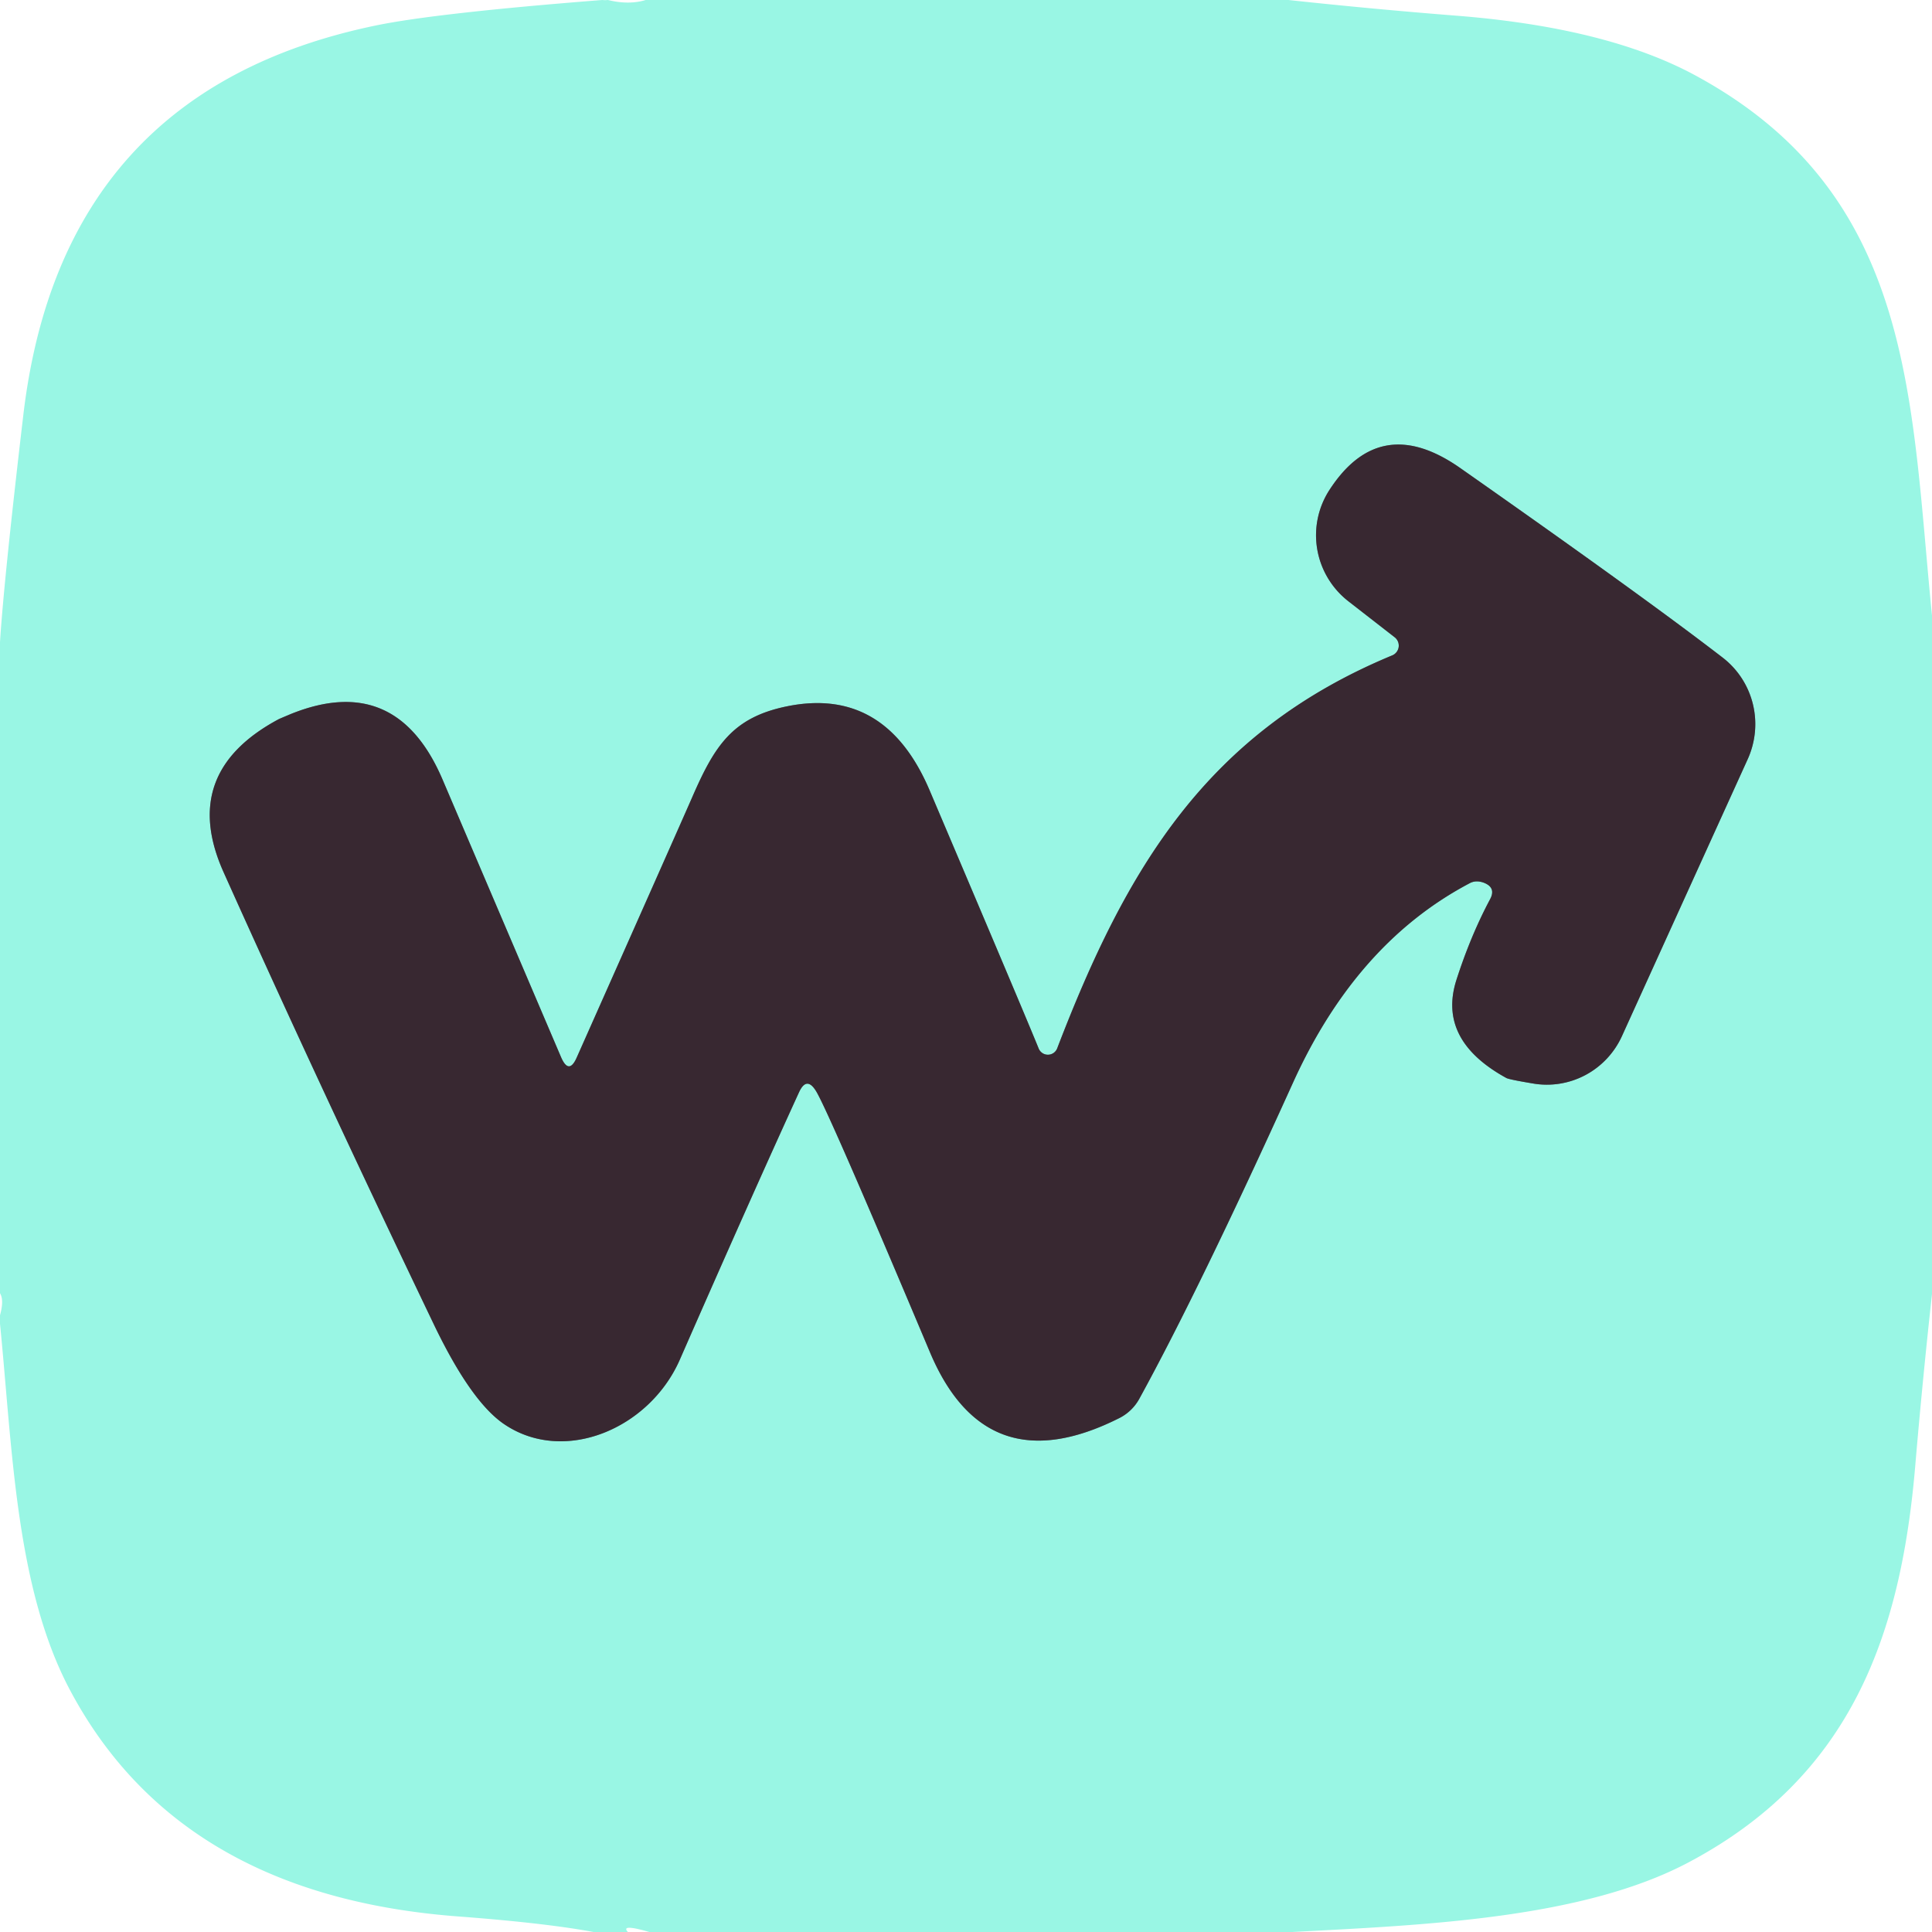<?xml version="1.0" encoding="UTF-8" standalone="no"?>
<!DOCTYPE svg PUBLIC "-//W3C//DTD SVG 1.1//EN" "http://www.w3.org/Graphics/SVG/1.1/DTD/svg11.dtd">
<svg xmlns="http://www.w3.org/2000/svg" version="1.1" viewBox="0.00 0.00 64.00 64.00">
<path stroke="#698f8b" stroke-width="2.00" fill="none" stroke-linecap="butt" vector-effect="non-scaling-stroke" d="
  M 27.03 36.14
  Q 27.44 36.80 30.80 44.78
  Q 32.65 49.19 37.05 46.99
  A 1.55 1.55 0.0 0 0 37.75 46.32
  Q 39.75 42.67 42.83 35.87
  Q 44.93 31.23 48.70 29.25
  Q 48.90 29.15 49.15 29.24
  Q 49.57 29.40 49.36 29.79
  Q 48.71 31.01 48.24 32.48
  Q 47.62 34.46 49.90 35.71
  Q 49.99 35.76 50.77 35.89
  A 2.74 2.72 -72.7 0 0 53.73 34.32
  L 57.89 25.16
  A 2.80 2.78 -59.0 0 0 57.06 21.78
  Q 54.44 19.76 48.38 15.51
  Q 45.72 13.64 44.04 16.23
  A 2.77 2.76 35.4 0 0 44.67 19.92
  L 46.20 21.11
  A 0.35 0.35 0.0 0 1 46.12 21.71
  C 39.97 24.26 37.31 28.76 35.02 34.73
  A 0.33 0.33 0.0 0 1 34.41 34.74
  Q 33.94 33.58 30.79 26.17
  Q 29.32 22.73 26.06 23.40
  C 24.26 23.77 23.67 24.71 22.93 26.41
  Q 22.36 27.71 19.11 35.02
  Q 18.85 35.62 18.59 35.03
  L 14.65 25.80
  Q 13.12 22.25 9.64 23.65
  Q 9.26 23.81 9.24 23.82
  Q 5.92 25.59 7.41 28.90
  Q 10.55 35.90 14.39 43.91
  Q 15.62 46.46 16.72 47.19
  C 18.71 48.52 21.52 47.32 22.52 45.04
  Q 24.94 39.52 26.47 36.18
  Q 26.72 35.64 27.03 36.14"
/>
<path fill="#99f6e4" d="
  M 20.14 0.00
  Q 20.83 0.17 21.39 0.00
  L 42.68 0.00
  Q 45.46 0.30 48.25 0.52
  Q 53.18 0.91 56.09 2.46
  C 63.45 6.40 63.28 13.22 64.00 20.39
  L 64.00 42.87
  Q 63.69 45.68 63.45 48.50
  C 62.98 54.13 61.34 58.81 55.98 61.67
  C 52.44 63.57 47.12 63.77 42.81 64.00
  L 21.51 64.00
  Q 20.54 63.72 20.80 64.00
  L 19.66 64.00
  Q 18.12 63.71 15.25 63.49
  C 10.02 63.11 5.08 61.20 2.31 55.97
  C 0.51 52.57 0.41 47.94 0.00 43.85
  Q 0.00 43.71 0.00 43.57
  Q 0.14 43.07 0.00 42.84
  L 0.00 21.27
  Q 0.13 19.21 0.77 13.77
  Q 2.03 2.99 12.47 0.84
  Q 14.47 0.43 19.95 0.00
  Q 20.04 0.01 20.14 0.00
  Z
  M 27.03 36.14
  Q 27.44 36.80 30.80 44.78
  Q 32.65 49.19 37.05 46.99
  A 1.55 1.55 0.0 0 0 37.75 46.32
  Q 39.75 42.67 42.83 35.87
  Q 44.93 31.23 48.70 29.25
  Q 48.90 29.15 49.15 29.24
  Q 49.57 29.40 49.36 29.79
  Q 48.71 31.01 48.24 32.48
  Q 47.62 34.46 49.90 35.71
  Q 49.99 35.76 50.77 35.89
  A 2.74 2.72 -72.7 0 0 53.73 34.32
  L 57.89 25.16
  A 2.80 2.78 -59.0 0 0 57.06 21.78
  Q 54.44 19.76 48.38 15.51
  Q 45.72 13.64 44.04 16.23
  A 2.77 2.76 35.4 0 0 44.67 19.92
  L 46.20 21.11
  A 0.35 0.35 0.0 0 1 46.12 21.71
  C 39.97 24.26 37.31 28.76 35.02 34.73
  A 0.33 0.33 0.0 0 1 34.41 34.74
  Q 33.94 33.58 30.79 26.17
  Q 29.32 22.73 26.06 23.40
  C 24.26 23.77 23.67 24.71 22.93 26.41
  Q 22.36 27.71 19.11 35.02
  Q 18.85 35.62 18.59 35.03
  L 14.65 25.80
  Q 13.12 22.25 9.64 23.65
  Q 9.26 23.81 9.24 23.82
  Q 5.92 25.59 7.41 28.90
  Q 10.55 35.90 14.39 43.91
  Q 15.62 46.46 16.72 47.19
  C 18.71 48.52 21.52 47.32 22.52 45.04
  Q 24.94 39.52 26.47 36.18
  Q 26.72 35.64 27.03 36.14
  Z"
/>
<path fill="#382831" d="
  M 26.47 36.18
  Q 24.94 39.52 22.52 45.04
  C 21.52 47.32 18.71 48.52 16.72 47.19
  Q 15.62 46.46 14.39 43.91
  Q 10.55 35.90 7.41 28.90
  Q 5.92 25.59 9.24 23.82
  Q 9.26 23.81 9.64 23.65
  Q 13.12 22.25 14.65 25.80
  L 18.59 35.03
  Q 18.85 35.62 19.11 35.02
  Q 22.36 27.71 22.93 26.41
  C 23.67 24.71 24.26 23.77 26.06 23.40
  Q 29.32 22.73 30.79 26.17
  Q 33.94 33.58 34.41 34.74
  A 0.33 0.33 0.0 0 0 35.02 34.73
  C 37.31 28.76 39.97 24.26 46.12 21.71
  A 0.35 0.35 0.0 0 0 46.20 21.11
  L 44.67 19.92
  A 2.77 2.76 35.4 0 1 44.04 16.23
  Q 45.72 13.64 48.38 15.51
  Q 54.44 19.76 57.06 21.78
  A 2.80 2.78 -59.0 0 1 57.89 25.16
  L 53.73 34.32
  A 2.74 2.72 -72.7 0 1 50.77 35.89
  Q 49.99 35.76 49.90 35.71
  Q 47.62 34.46 48.24 32.48
  Q 48.71 31.01 49.36 29.79
  Q 49.57 29.40 49.15 29.24
  Q 48.90 29.15 48.70 29.25
  Q 44.93 31.23 42.83 35.87
  Q 39.75 42.67 37.75 46.32
  A 1.55 1.55 0.0 0 1 37.05 46.99
  Q 32.65 49.19 30.80 44.78
  Q 27.44 36.80 27.03 36.14
  Q 26.72 35.64 26.47 36.18
  Z"
/>
</svg>
